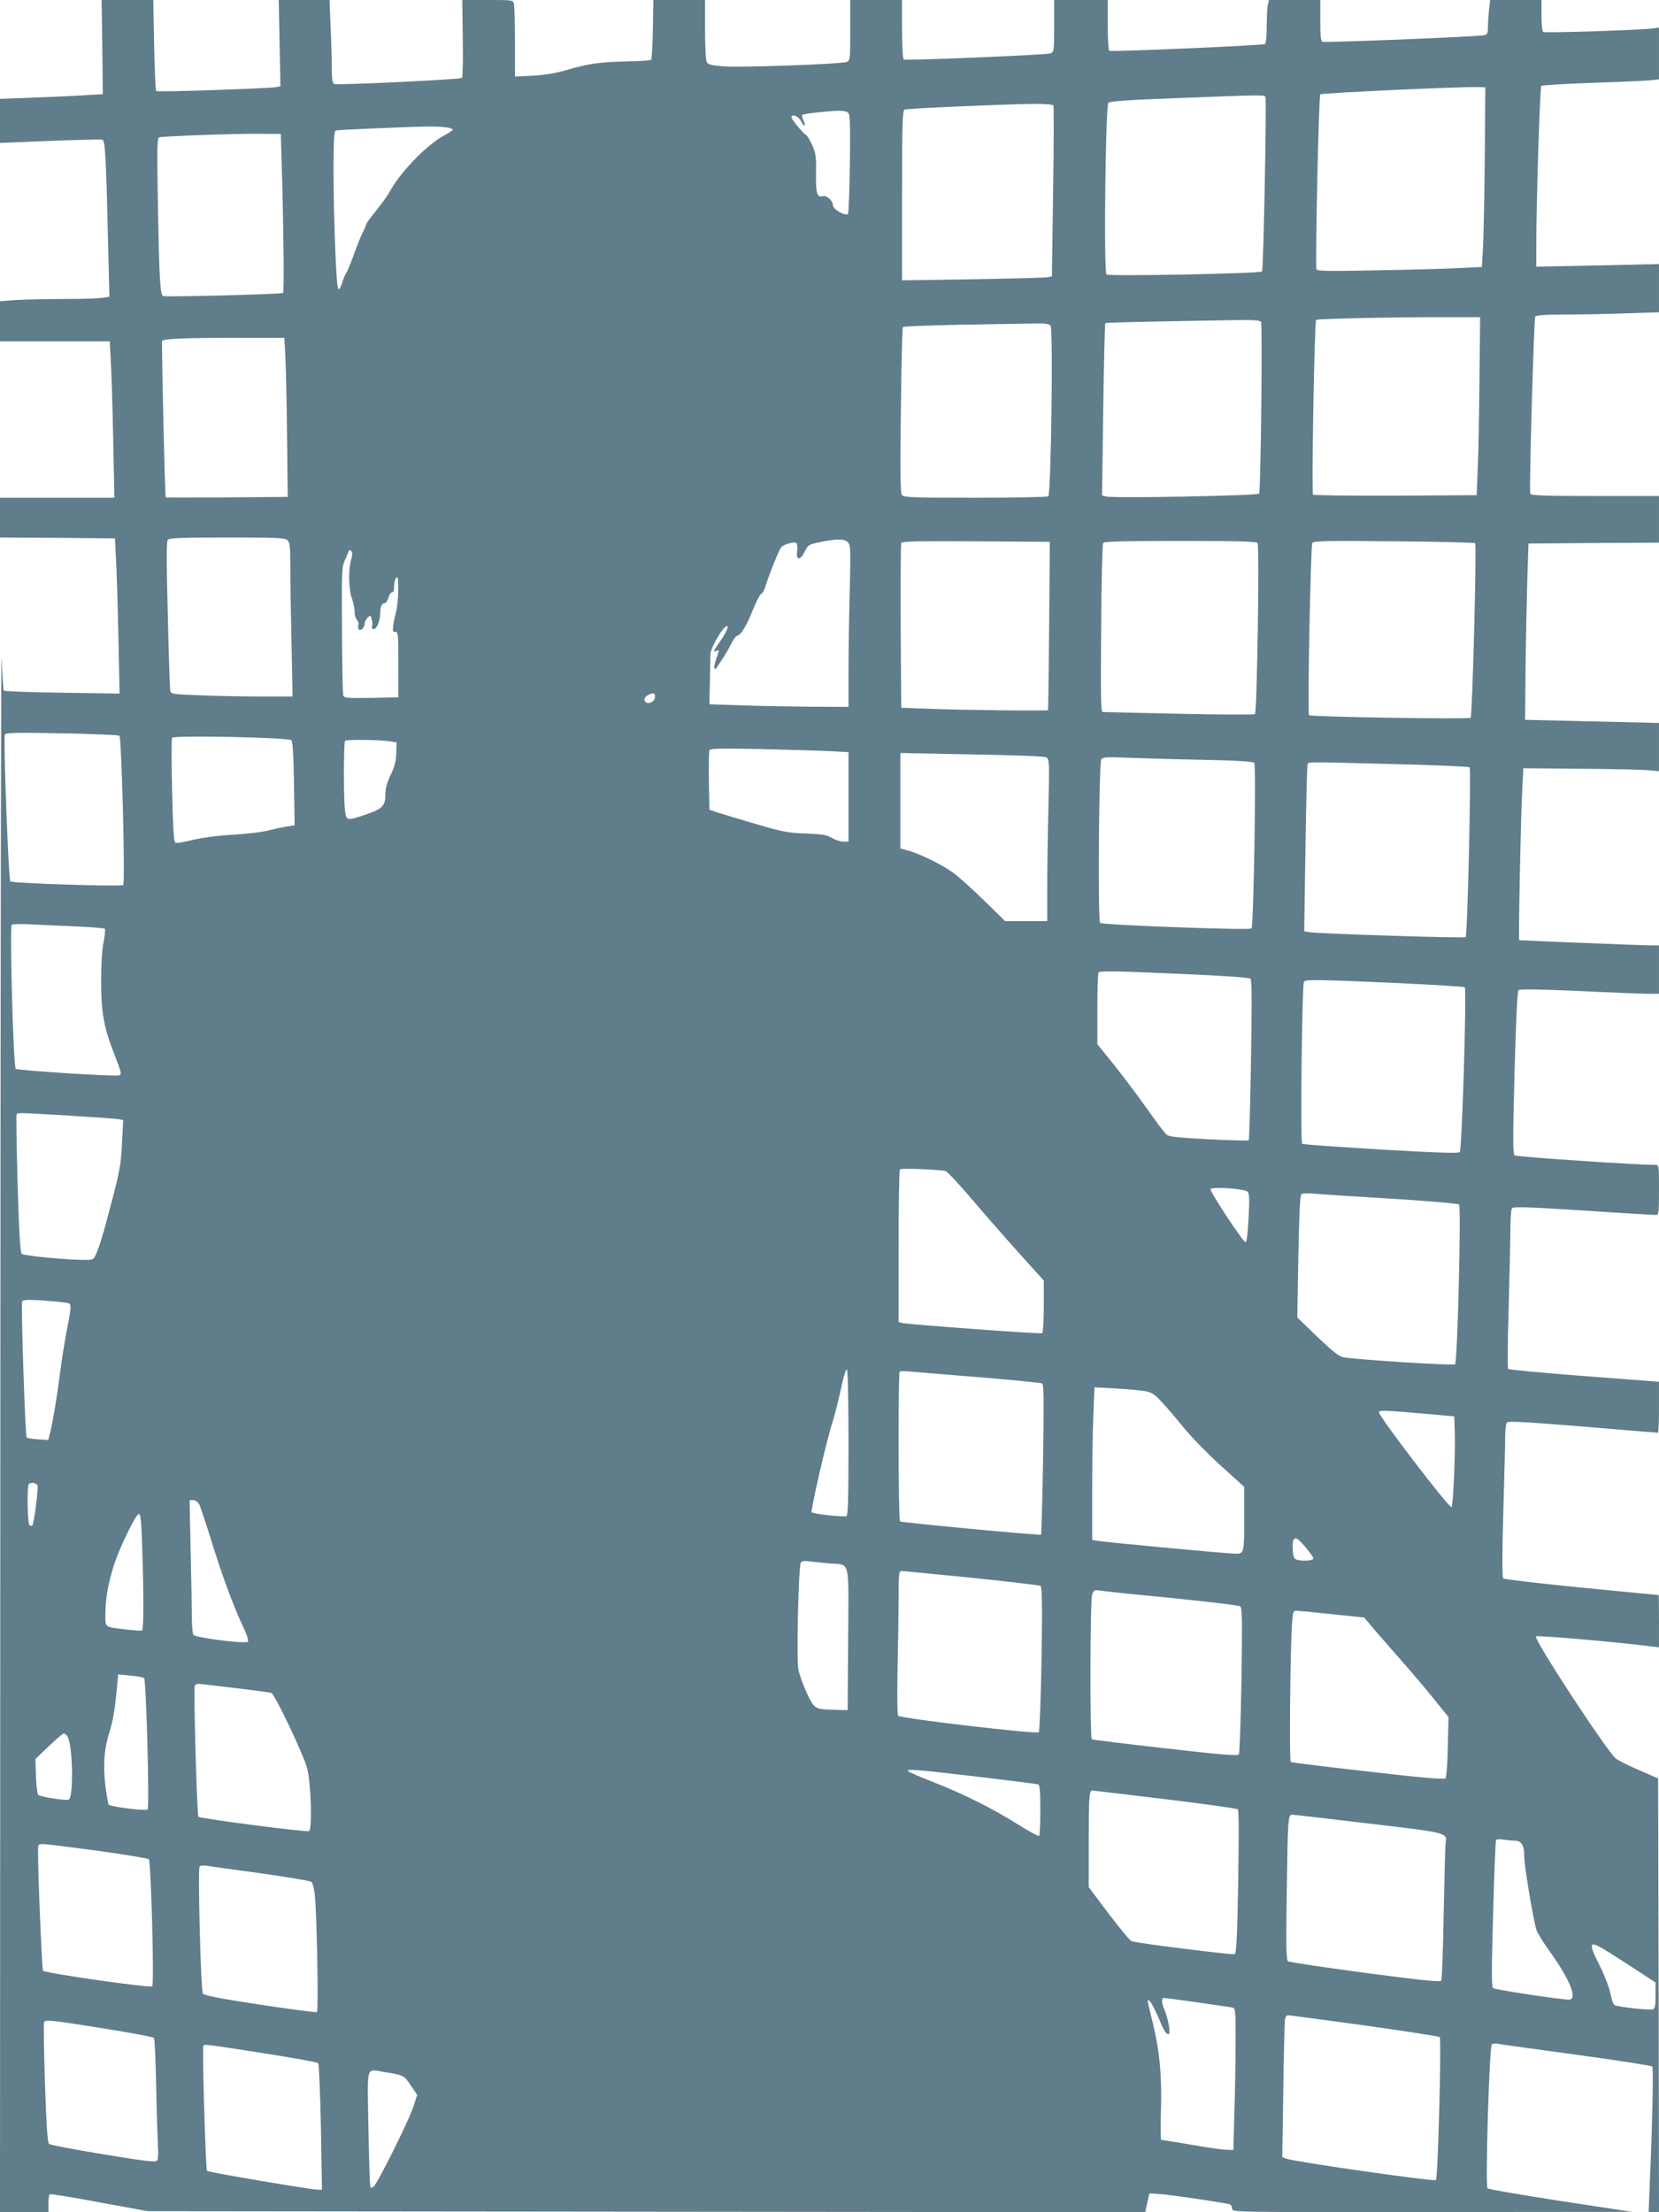 <?xml version="1.0" standalone="no"?>
<!DOCTYPE svg PUBLIC "-//W3C//DTD SVG 20010904//EN"
 "http://www.w3.org/TR/2001/REC-SVG-20010904/DTD/svg10.dtd">
<svg version="1.0" xmlns="http://www.w3.org/2000/svg"
 width="960pt" height="1280pt" viewBox="0 0 960 1280"
 preserveAspectRatio="xMidYMid meet">
<g transform="translate(0,1280) scale(0.1,-0.1)"
fill="#607d8b" stroke="none">
<path d="M592 12528 l3 -273 -105 -6 c-58 -4 -192 -10 -297 -14 l-193 -7 0
-128 0 -127 98 4 c256 11 480 18 494 15 17 -3 22 -101 34 -623 l7 -286 -39 -6
c-21 -4 -123 -7 -225 -7 -102 0 -227 -3 -277 -6 l-92 -7 0 -116 0 -116 317 0
318 0 6 -110 c4 -60 10 -264 14 -452 l7 -343 -331 0 -331 0 0 -115 0 -115 332
-2 333 -3 6 -115 c4 -63 10 -265 14 -449 l7 -334 -331 5 c-182 2 -334 8 -338
12 -5 4 -10 89 -14 189 -3 100 -6 -1882 -7 -4405 l-2 -4588 140 0 140 0 0 49
c0 28 4 52 8 55 5 3 135 -18 288 -47 l279 -51 2886 -3 2886 -3 12 55 12 54 62
-4 c61 -4 380 -51 405 -60 6 -2 12 -14 12 -25 0 -20 0 -20 1158 -19 l1157 1
-414 63 c-227 35 -418 68 -423 73 -14 14 10 824 25 834 6 4 23 5 37 2 14 -3
218 -31 453 -63 236 -32 433 -63 438 -68 8 -8 0 -358 -16 -720 l-5 -123 30 0
30 0 -2 1255 -3 1255 -113 49 c-62 27 -122 57 -133 67 -59 54 -476 691 -461
706 7 7 472 -33 665 -58 l47 -6 0 151 c0 83 -1 151 -2 152 -2 0 -202 19 -446
43 -244 24 -448 48 -453 53 -7 7 -7 131 0 381 6 204 11 401 11 439 0 37 4 74
9 81 6 11 88 6 438 -22 237 -20 434 -36 437 -36 3 0 6 66 6 148 l0 147 -432
33 c-238 18 -436 37 -441 41 -4 4 -3 162 3 352 5 189 10 394 10 454 0 61 4
116 9 123 6 11 81 9 412 -12 222 -15 412 -26 422 -26 15 0 17 14 17 145 0 144
0 145 -22 145 -96 -1 -802 46 -813 55 -11 8 -11 89 -1 478 8 290 16 471 23
478 7 7 117 5 350 -5 187 -9 368 -16 402 -16 l61 0 0 140 0 140 -52 0 c-38 0
-723 27 -757 30 -5 0 9 718 18 875 l6 120 320 -3 c176 -1 353 -5 393 -8 l72
-6 0 140 0 139 -387 9 -388 9 3 305 c2 168 7 397 10 510 l7 205 378 3 377 2 0
135 0 135 -370 0 c-287 0 -372 3 -375 13 -7 19 21 1012 29 1025 5 8 57 12 174
12 92 0 251 3 355 7 l187 6 0 139 0 140 -355 -8 -355 -7 0 134 c0 228 21 904
29 912 4 4 140 12 302 18 161 5 313 12 337 15 l42 5 0 149 0 150 -42 -5 c-87
-10 -617 -27 -627 -20 -7 3 -11 43 -11 96 l0 89 -149 0 -148 0 -7 -61 c-3 -34
-6 -79 -6 -100 0 -32 -4 -39 -22 -43 -34 -8 -921 -44 -935 -38 -10 3 -13 37
-13 123 l0 119 -149 0 -148 0 -7 -31 c-3 -17 -6 -73 -6 -125 0 -51 -4 -96 -10
-99 -13 -8 -890 -46 -901 -39 -5 3 -9 70 -9 150 l0 144 -155 0 -155 0 0 -150
c0 -147 -1 -151 -22 -159 -27 -9 -836 -43 -849 -35 -5 3 -9 81 -9 175 l0 169
-150 0 -150 0 0 -175 c0 -173 0 -176 -22 -184 -35 -12 -615 -33 -712 -25 -69
5 -89 11 -96 25 -6 10 -10 94 -10 188 l0 171 -149 0 -150 0 -3 -169 c-2 -93
-6 -173 -10 -177 -4 -4 -63 -8 -130 -9 -166 -4 -225 -12 -348 -47 -75 -22
-135 -32 -207 -36 l-103 -5 0 199 c0 110 -3 209 -6 222 -6 22 -9 22 -153 22
l-146 0 3 -221 c2 -122 0 -225 -5 -230 -9 -9 -718 -43 -739 -35 -10 4 -14 29
-14 94 0 49 -3 157 -7 240 l-6 152 -147 0 -147 0 5 -249 5 -250 -24 -5 c-39
-8 -688 -30 -695 -23 -4 3 -9 123 -12 266 l-5 261 -149 0 -150 0 4 -272z
m8000 -633 c-2 -220 -7 -454 -10 -520 l-7 -120 -130 -6 c-71 -4 -286 -10 -476
-13 -282 -6 -347 -5 -351 6 -8 24 13 1003 22 1012 8 8 807 45 910 42 l45 -1
-3 -400z m-1269 343 c7 -21 -12 -1001 -20 -1009 -13 -12 -886 -29 -900 -17
-17 14 -6 977 11 994 7 8 136 17 391 26 518 20 512 20 518 6z m-1228 -48 c4
-6 3 -231 -1 -500 l-7 -489 -26 -5 c-14 -3 -209 -8 -433 -12 l-408 -6 0 491
c0 425 2 492 15 497 16 7 561 30 742 33 67 0 114 -3 118 -9z m-1185 -45 c9
-11 11 -82 8 -292 -2 -153 -7 -283 -11 -290 -11 -17 -87 25 -87 49 0 26 -37
60 -59 53 -33 -10 -41 17 -39 131 2 95 -1 116 -21 162 -13 29 -29 56 -36 60
-18 10 -85 92 -85 103 0 23 41 7 55 -22 20 -37 31 -33 14 5 -7 14 -10 28 -7
31 6 7 142 22 209 24 30 1 51 -4 59 -14z m-2327 -82 c20 -3 37 -9 37 -13 0 -4
-23 -20 -52 -35 -100 -54 -253 -213 -313 -324 -11 -21 -46 -69 -77 -108 -32
-39 -58 -74 -58 -79 0 -5 -9 -25 -19 -45 -11 -20 -33 -76 -51 -125 -17 -49
-37 -98 -45 -110 -7 -11 -19 -39 -26 -63 -7 -25 -16 -38 -22 -32 -11 11 -26
381 -27 679 0 177 3 234 13 237 12 4 436 22 542 23 33 0 77 -2 98 -5z m-952
-243 c10 -336 14 -708 7 -715 -7 -7 -677 -25 -694 -18 -17 6 -23 102 -30 525
-6 326 -5 388 7 393 21 7 435 22 579 21 l125 -1 6 -205z m6930 -1220 c-2 -201
-6 -432 -10 -515 l-6 -150 -469 -3 c-259 -1 -474 2 -478 6 -9 9 8 1001 18
1011 6 7 483 17 764 16 l185 0 -4 -365z m-1264 338 c9 -12 -1 -969 -11 -994
-5 -12 -843 -28 -885 -17 l-24 6 7 496 c4 272 9 498 12 501 5 4 221 9 765 18
91 1 129 -1 136 -10z m-1218 -22 c16 -20 3 -977 -13 -988 -6 -4 -196 -8 -422
-8 -356 0 -413 2 -424 15 -10 12 -12 117 -7 491 3 262 8 479 12 482 4 4 151 9
328 13 177 3 365 6 418 7 73 2 99 -1 108 -12z m-4428 -171 c3 -55 8 -262 10
-460 l4 -360 -352 -3 c-194 -1 -354 -1 -354 0 -5 8 -25 895 -21 905 4 14 145
19 497 18 l210 0 6 -100z m13 -1071 c13 -13 16 -42 16 -158 0 -79 3 -278 7
-444 l6 -302 -185 0 c-102 0 -260 3 -352 7 -158 6 -167 7 -171 27 -2 12 -9
210 -14 440 -8 305 -8 423 0 433 9 10 80 13 345 13 289 0 335 -2 348 -16z
m3242 -11 c16 -16 17 -40 11 -287 -4 -148 -7 -359 -7 -468 l0 -198 -222 1
c-123 1 -304 4 -403 8 l-180 6 3 130 c1 72 3 143 3 160 0 29 55 131 84 155 27
23 17 -14 -18 -66 -51 -75 -53 -78 -34 -71 21 8 21 11 1 -47 -9 -26 -13 -50
-10 -53 3 -4 7 -4 9 -2 1 2 16 24 33 49 17 25 41 66 54 93 13 26 28 47 34 48
21 1 55 56 91 146 20 51 43 94 50 97 8 3 19 24 26 48 16 55 78 210 90 222 16
17 77 34 87 24 6 -6 7 -27 5 -49 -8 -53 19 -53 44 0 16 34 24 40 68 50 107 24
160 25 181 4z m1165 -483 c-2 -267 -5 -487 -7 -489 -5 -5 -493 0 -689 8 l-160
6 -3 470 c-1 259 0 476 3 483 3 10 95 12 432 10 l428 -3 -4 -485z m1206 478
c12 -15 -3 -978 -15 -990 -4 -4 -201 -3 -437 2 -237 5 -436 10 -444 10 -11 0
-12 82 -9 483 1 265 7 488 11 495 6 9 107 12 446 12 339 0 441 -3 448 -12z
m1259 -1 c10 -9 -16 -1000 -26 -1010 -9 -10 -925 5 -935 15 -10 10 9 980 19
997 7 11 86 13 472 9 255 -2 466 -7 470 -11z m-6504 -95 c-17 -56 -15 -172 4
-223 8 -24 16 -59 16 -78 0 -19 6 -41 14 -48 7 -7 11 -20 8 -28 -3 -8 -3 -19
1 -25 9 -15 35 7 35 31 0 9 8 25 17 35 16 16 18 15 24 -10 4 -15 5 -34 2 -42
-3 -8 1 -14 10 -14 17 0 37 49 37 91 0 37 9 59 26 59 7 0 17 15 22 33 5 17 14
31 21 30 6 -2 11 9 11 26 0 33 9 61 19 61 10 0 6 -151 -6 -195 -6 -22 -14 -59
-17 -81 -5 -36 -3 -42 12 -40 16 1 17 -14 17 -189 l0 -190 -157 -3 c-143 -2
-157 -1 -162 15 -3 10 -6 180 -7 378 -2 314 -1 364 13 395 9 19 19 44 23 54 4
14 9 16 17 8 8 -8 8 -21 0 -50z m1758 -796 c0 -23 -32 -42 -52 -30 -16 10 -8
35 15 44 33 13 37 12 37 -14z m-3099 -223 c13 -13 34 -852 22 -864 -10 -10
-635 10 -653 21 -11 7 -41 823 -32 849 5 12 56 13 330 8 179 -3 329 -10 333
-14z m995 -26 c8 -8 13 -90 15 -252 l4 -240 -50 -8 c-27 -5 -77 -15 -110 -24
-33 -8 -124 -19 -201 -23 -87 -5 -176 -17 -229 -30 -47 -12 -92 -19 -99 -17
-10 4 -15 75 -20 301 -4 163 -4 301 0 307 10 16 674 2 690 -14z m559 -5 l50
-7 -2 -62 c-1 -46 -9 -78 -32 -126 -22 -46 -31 -80 -31 -116 0 -64 -18 -82
-119 -116 -106 -35 -107 -35 -115 28 -8 70 -8 392 1 400 8 9 181 7 248 -1z
m2553 -58 l112 -6 0 -259 0 -259 -29 0 c-17 0 -46 10 -66 21 -30 18 -57 23
-153 26 -103 4 -137 11 -287 55 -93 27 -192 57 -220 66 l-50 17 -3 165 c-1 90
0 170 3 178 4 11 54 13 293 8 158 -4 338 -9 400 -12z m1256 -36 c18 -10 19
-21 13 -287 -4 -152 -7 -363 -7 -468 l0 -193 -121 0 -122 0 -121 118 c-66 65
-146 137 -177 160 -60 45 -199 114 -266 131 l-43 12 0 276 0 276 412 -8 c247
-4 421 -11 432 -17z m898 -14 c202 -4 300 -10 306 -18 12 -15 -4 -946 -16
-958 -12 -12 -863 20 -876 32 -14 13 -7 931 7 948 9 11 38 13 147 8 74 -3 269
-9 432 -12z m1113 -25 c237 -6 434 -14 439 -19 10 -10 -12 -971 -23 -982 -7
-8 -836 19 -900 28 l-34 5 7 472 c4 260 9 480 12 490 6 20 -40 20 499 6z
m-7657 -938 c106 -4 195 -11 199 -15 3 -3 0 -39 -8 -78 -9 -45 -14 -135 -14
-233 1 -180 16 -261 80 -424 39 -101 40 -107 23 -113 -22 -8 -588 28 -597 38
-14 14 -36 825 -23 833 6 4 42 5 79 4 37 -2 155 -7 261 -12z m6447 -277 c246
-11 374 -20 381 -27 8 -9 9 -135 3 -470 -4 -253 -10 -462 -13 -465 -4 -3 -108
0 -233 6 -183 10 -230 15 -244 28 -10 9 -60 75 -111 148 -51 72 -137 186 -190
253 l-98 121 0 205 c0 112 3 207 7 210 10 10 92 9 498 -9z m1232 -52 c210 -10
385 -21 389 -24 12 -13 -16 -942 -29 -954 -9 -8 -135 -4 -459 15 -246 15 -450
29 -453 33 -11 11 -1 900 10 936 6 16 63 15 542 -6z m-7687 -767 c146 -9 276
-18 289 -21 l24 -5 -7 -134 c-7 -137 -11 -159 -96 -475 -17 -63 -40 -134 -50
-157 -18 -42 -20 -43 -67 -43 -107 0 -355 24 -367 35 -9 9 -16 124 -24 405 -6
216 -9 397 -6 401 7 12 -3 12 304 -6z m5072 -321 c10 -3 82 -80 160 -172 78
-92 202 -233 275 -314 l133 -147 0 -150 c0 -82 -4 -152 -9 -155 -9 -6 -767 50
-808 59 l-23 5 0 439 c0 241 3 441 8 445 7 8 232 -1 264 -10z m1747 -119 c11
-11 12 -41 6 -154 -5 -92 -11 -141 -18 -138 -18 6 -209 296 -202 307 9 15 196
2 214 -15z m820 -40 c217 -13 399 -29 404 -34 13 -13 -9 -911 -23 -925 -8 -8
-535 24 -641 40 -30 4 -59 27 -155 118 l-117 113 6 353 c5 255 10 356 18 361
7 4 35 5 63 3 28 -3 228 -16 445 -29z m-7661 -602 c39 -6 39 -3 8 -163 -13
-69 -31 -183 -40 -255 -18 -139 -41 -276 -57 -339 l-10 -38 -59 4 c-33 2 -63
7 -66 11 -8 8 -33 766 -26 786 4 10 26 12 111 7 58 -4 121 -10 139 -13z m4532
-813 c0 -325 -3 -419 -12 -422 -18 -7 -191 12 -201 22 -8 7 87 420 120 520 16
51 33 120 58 233 9 42 21 75 26 72 5 -4 9 -178 9 -425z m762 381 c190 -16 352
-32 359 -36 9 -6 10 -100 5 -439 -4 -237 -10 -433 -12 -436 -6 -5 -805 70
-816 77 -10 5 -11 857 -2 866 4 4 32 4 63 1 31 -3 212 -18 403 -33z m958 -81
c49 -9 67 -26 228 -220 43 -52 138 -149 210 -214 l132 -119 0 -171 c0 -212 -1
-216 -49 -216 -42 0 -775 68 -808 76 l-23 4 0 283 c0 155 3 353 7 441 l6 159
126 -7 c69 -4 146 -11 171 -16z m1660 -134 l125 -11 3 -80 c5 -119 -9 -445
-19 -445 -19 0 -419 523 -419 548 0 14 27 13 310 -12z m-8073 -412 c6 -17 -20
-221 -30 -231 -3 -3 -10 -2 -16 2 -12 7 -16 227 -4 238 12 13 44 7 50 -9z
m937 -111 c7 -16 39 -110 70 -211 61 -198 125 -371 183 -495 22 -46 33 -81 27
-86 -15 -14 -304 23 -315 40 -5 8 -9 57 -9 110 0 53 -3 225 -7 382 l-6 287 21
0 c13 0 27 -10 36 -27z m-331 -250 c9 -265 9 -471 -1 -477 -4 -2 -44 0 -87 5
-136 17 -125 8 -125 97 0 83 18 179 51 282 33 100 126 290 142 290 11 0 15
-37 20 -197z m6731 5 c25 -29 46 -58 46 -65 0 -17 -91 -18 -108 -1 -13 13 -17
100 -5 111 12 13 22 7 67 -45z m-2754 -94 c122 -11 111 37 108 -437 l-3 -412
-75 2 c-116 3 -116 3 -161 96 -21 45 -43 107 -49 137 -12 63 1 597 14 619 6 9
21 11 50 7 22 -3 75 -8 116 -12z m822 -83 c213 -22 392 -43 399 -47 9 -5 11
-101 6 -423 -4 -228 -11 -419 -16 -424 -12 -12 -803 80 -814 96 -5 6 -6 132
-3 281 3 148 6 334 6 413 0 130 2 143 18 143 9 0 191 -18 404 -39z m1156 -117
c211 -21 390 -43 398 -48 12 -9 13 -71 8 -428 -4 -229 -11 -423 -15 -429 -6
-10 -101 -2 -425 35 -230 26 -422 50 -426 52 -12 8 -10 808 2 839 9 24 14 26
43 22 17 -3 204 -23 415 -43z m932 -94 l184 -19 36 -43 c19 -23 91 -106 159
-183 68 -77 162 -187 208 -245 l85 -105 -4 -172 c-2 -103 -8 -177 -14 -183 -7
-7 -140 4 -448 40 -241 27 -442 52 -447 55 -9 6 -3 634 7 793 5 76 7 82 27 82
12 0 105 -9 207 -20z m-6876 -370 c12 -12 32 -748 20 -760 -10 -10 -214 16
-225 28 -3 4 -12 53 -19 109 -15 123 -7 220 27 323 15 47 28 122 35 199 l12
123 70 -7 c39 -3 75 -10 80 -15z m551 -60 c94 -11 177 -23 185 -25 19 -6 183
-350 206 -431 24 -85 32 -361 12 -369 -18 -7 -630 73 -640 83 -8 9 -29 738
-21 758 4 11 16 13 47 9 22 -3 118 -14 211 -25z m-997 -273 c33 -39 40 -358 9
-370 -18 -7 -165 17 -176 28 -5 6 -11 54 -13 108 l-3 99 77 74 c43 41 82 74
87 74 5 0 13 -6 19 -13z m5269 -237 c186 -22 344 -42 351 -45 9 -3 12 -42 12
-149 0 -80 -3 -147 -7 -149 -5 -3 -57 26 -118 64 -153 96 -315 177 -485 244
-80 31 -149 61 -154 66 -17 16 51 10 401 -31z m1084 -130 c227 -27 417 -54
422 -59 6 -6 6 -169 2 -421 -6 -328 -10 -413 -21 -417 -15 -5 -569 64 -596 75
-10 4 -69 76 -133 160 l-115 153 0 264 c0 253 3 295 20 295 4 0 193 -22 421
-50z m1179 -141 c461 -54 455 -53 445 -114 -2 -16 -7 -199 -11 -406 -3 -207
-10 -382 -14 -389 -6 -9 -108 1 -441 45 -239 32 -440 62 -446 67 -10 8 -12 96
-7 397 6 430 7 451 32 451 9 0 208 -23 442 -51z m842 -99 c42 0 58 -24 58 -88
0 -57 52 -369 71 -429 6 -18 42 -77 81 -130 115 -161 159 -274 106 -273 -61 2
-430 58 -439 67 -8 8 -8 126 1 429 6 230 14 422 17 427 3 5 22 7 42 3 20 -3
48 -6 63 -6z m-8193 -59 c156 -22 288 -44 292 -48 13 -13 32 -724 20 -736 -11
-11 -618 76 -632 90 -6 7 -29 548 -29 691 0 41 1 42 33 42 17 0 160 -18 316
-39z m940 -130 c156 -22 288 -44 294 -50 6 -6 14 -37 18 -68 12 -93 23 -679
13 -685 -5 -3 -153 16 -329 43 -232 35 -323 53 -331 64 -12 17 -30 716 -19
735 4 6 20 8 38 5 18 -3 160 -23 316 -44z m7812 -464 c46 -29 123 -79 172
-111 l87 -57 0 -75 c0 -57 -3 -76 -15 -80 -18 -7 -206 14 -223 25 -7 4 -17 34
-23 66 -6 32 -33 103 -60 157 -75 149 -68 157 62 75z m-2398 -282 c100 -14
192 -28 205 -30 22 -5 22 -6 22 -198 0 -105 -3 -290 -7 -409 l-6 -218 -36 1
c-20 0 -101 11 -181 25 -80 14 -156 26 -170 28 -14 2 -28 4 -31 5 -3 0 -4 77
-1 170 6 201 -8 347 -49 514 -34 137 -33 133 -15 118 7 -6 28 -46 47 -89 35
-84 46 -102 61 -102 14 0 -1 87 -24 142 -17 41 -18 68 -2 68 3 0 87 -11 187
-25z m971 -134 c236 -33 432 -63 437 -68 11 -11 -10 -815 -22 -827 -9 -10
-826 107 -866 124 l-23 9 6 388 c3 214 7 398 10 411 2 12 10 22 17 22 6 0 205
-27 441 -59z m-7299 -17 c159 -25 292 -50 296 -56 4 -6 10 -135 13 -287 3
-152 8 -306 10 -342 3 -36 1 -72 -4 -79 -8 -12 -56 -7 -311 35 -166 27 -308
54 -315 60 -9 7 -15 96 -24 353 -6 189 -8 347 -5 352 10 15 33 13 340 -36z
m924 -143 c172 -27 317 -53 322 -58 5 -5 12 -172 16 -371 l6 -362 -22 0 c-35
0 -635 101 -643 109 -8 7 -29 712 -21 724 6 10 0 11 342 -42z m711 -111 c106
-17 108 -18 147 -76 l37 -55 -23 -72 c-23 -71 -200 -429 -227 -456 -7 -8 -17
-12 -20 -8 -4 4 -9 157 -12 342 -6 383 -18 343 98 325z"/>
</g>
</svg>
